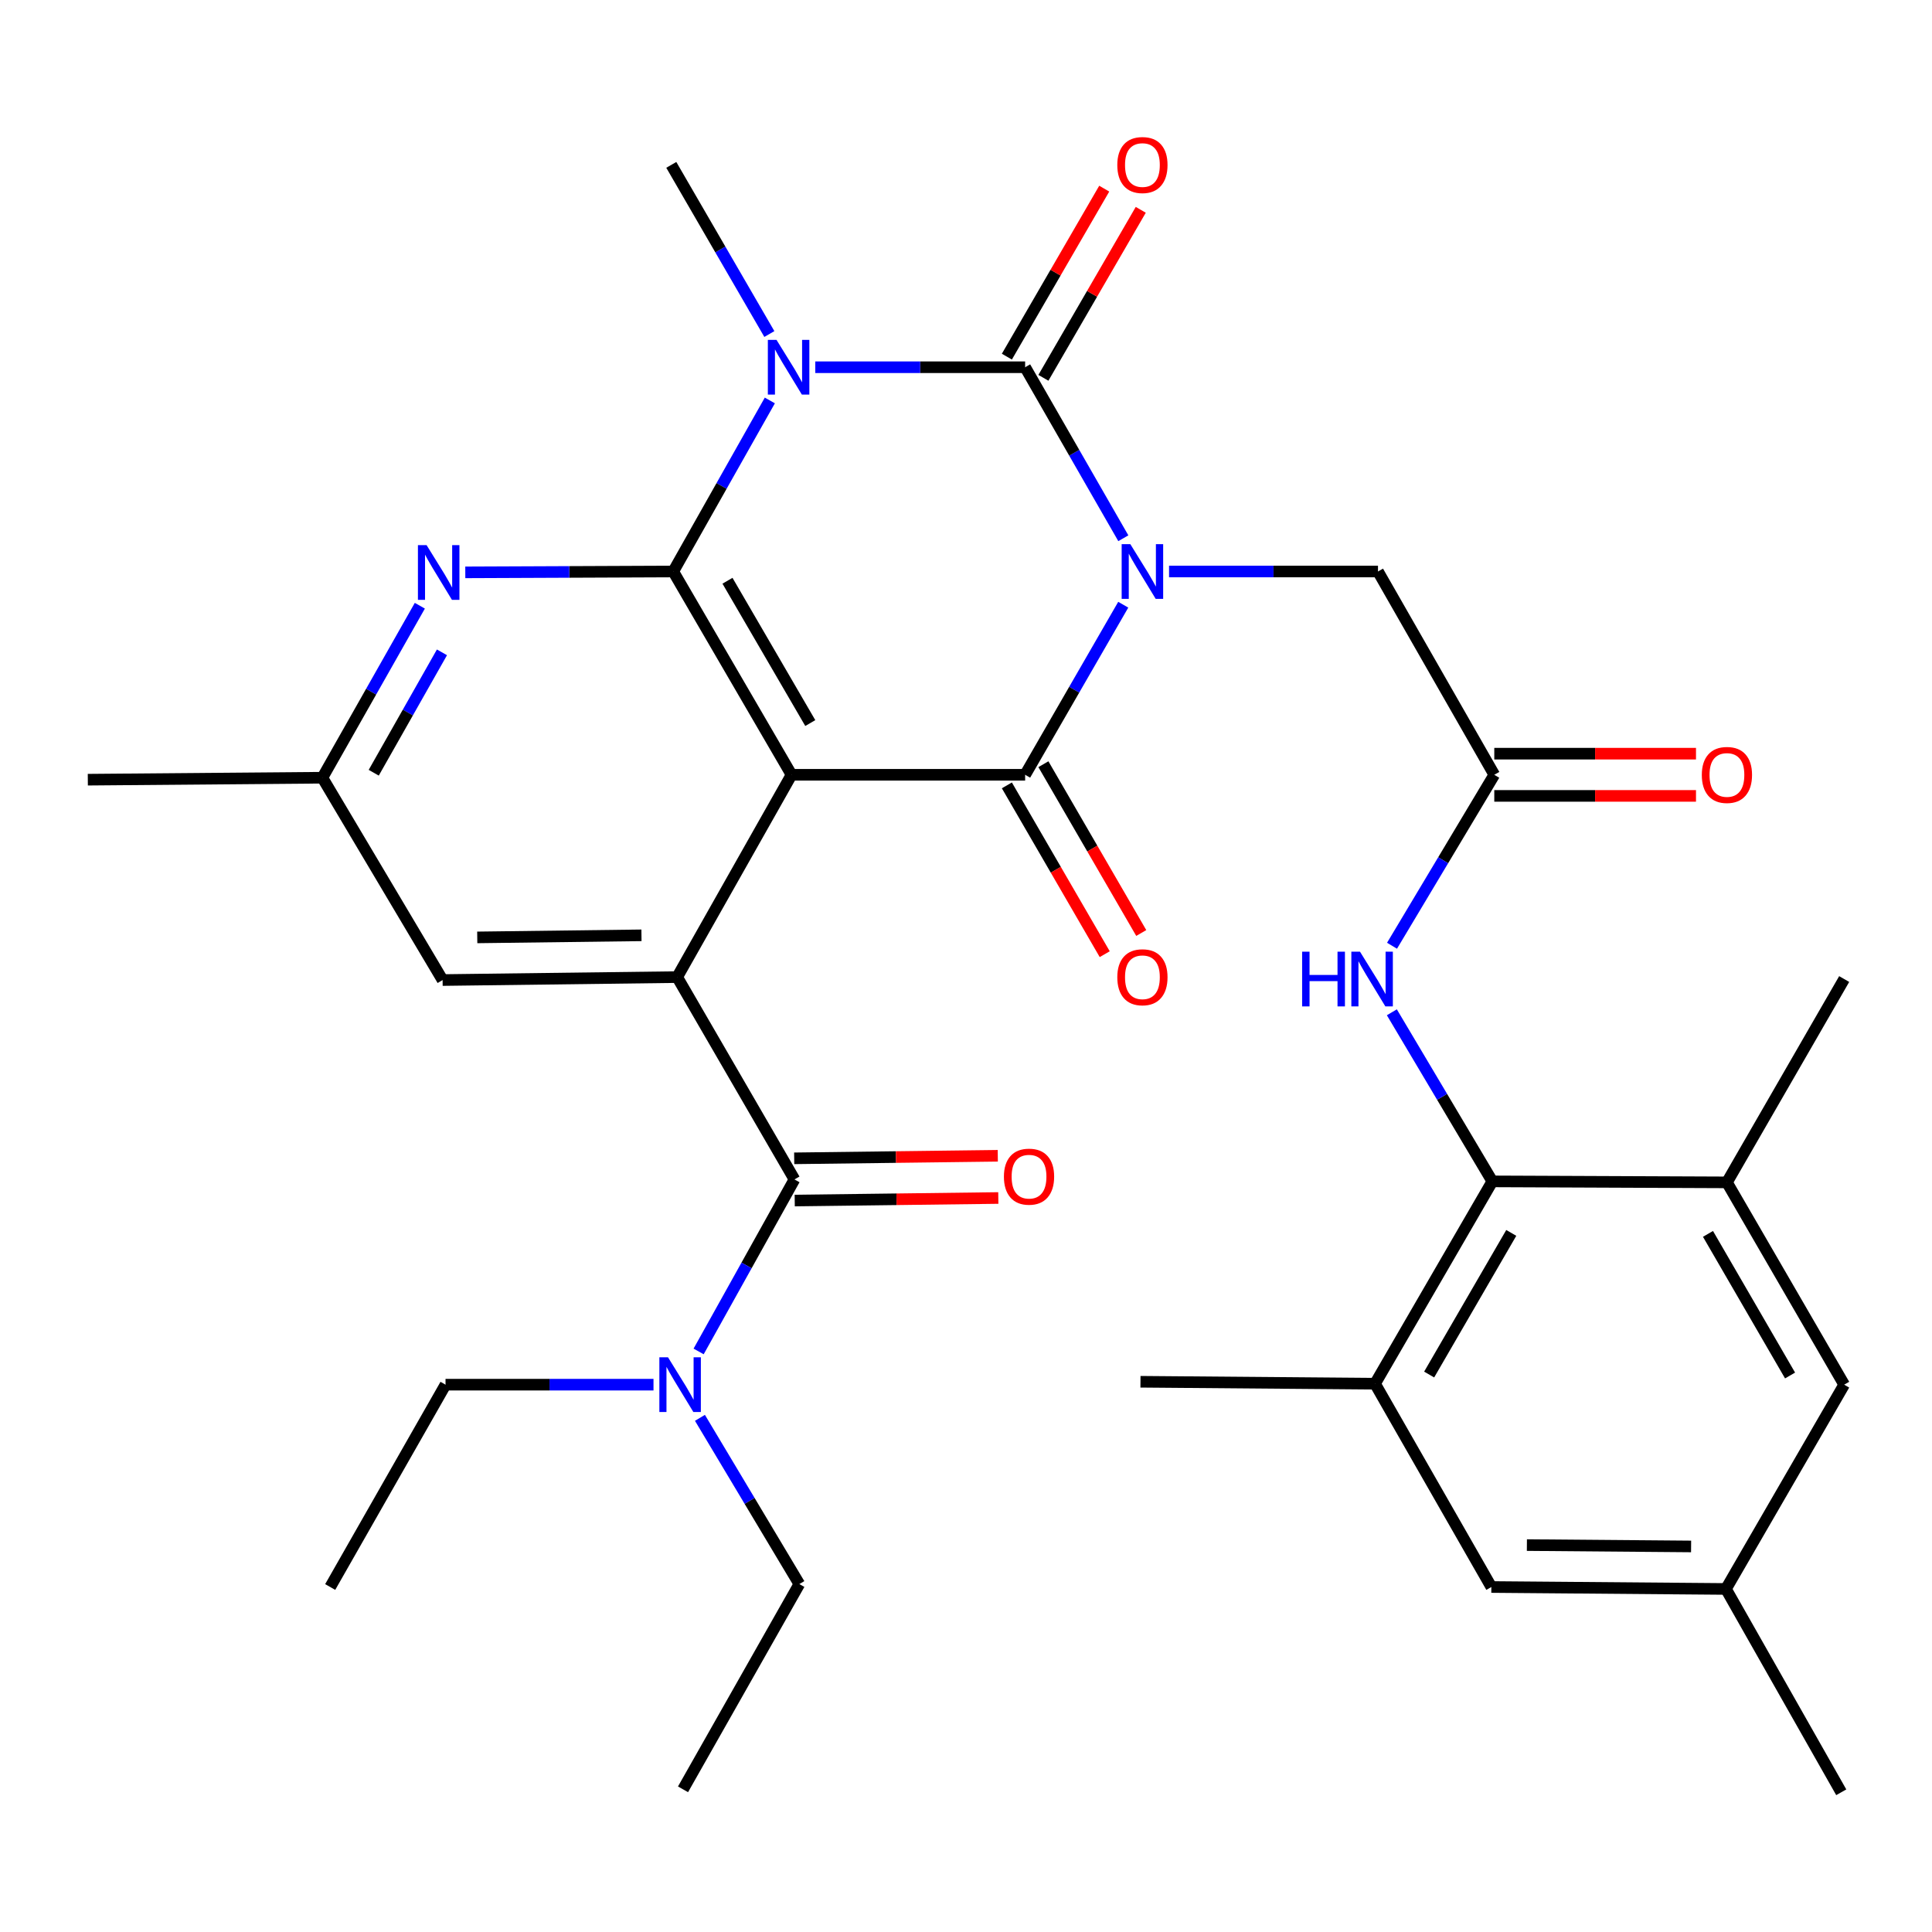 <?xml version='1.0' encoding='iso-8859-1'?>
<svg version='1.1' baseProfile='full'
              xmlns='http://www.w3.org/2000/svg'
                      xmlns:rdkit='http://www.rdkit.org/xml'
                      xmlns:xlink='http://www.w3.org/1999/xlink'
                  xml:space='preserve'
width='1000px' height='1000px' viewBox='0 0 1000 1000'>
<!-- END OF HEADER -->
<rect style='opacity:1.0;fill:#FFFFFF;stroke:none' width='1000' height='1000' x='0' y='0'> </rect>
<path class='bond-0' d='M 581.432,278.595 L 556.02,234.337' style='fill:none;fill-rule:evenodd;stroke:#0000FF;stroke-width:6px;stroke-linecap:butt;stroke-linejoin:miter;stroke-opacity:1' />
<path class='bond-0' d='M 556.02,234.337 L 530.607,190.079' style='fill:none;fill-rule:evenodd;stroke:#000000;stroke-width:6px;stroke-linecap:butt;stroke-linejoin:miter;stroke-opacity:1' />
<path class='bond-3' d='M 581.391,313 L 555.999,357.014' style='fill:none;fill-rule:evenodd;stroke:#0000FF;stroke-width:6px;stroke-linecap:butt;stroke-linejoin:miter;stroke-opacity:1' />
<path class='bond-3' d='M 555.999,357.014 L 530.607,401.028' style='fill:none;fill-rule:evenodd;stroke:#000000;stroke-width:6px;stroke-linecap:butt;stroke-linejoin:miter;stroke-opacity:1' />
<path class='bond-9' d='M 605.1,295.803 L 659.172,295.803' style='fill:none;fill-rule:evenodd;stroke:#0000FF;stroke-width:6px;stroke-linecap:butt;stroke-linejoin:miter;stroke-opacity:1' />
<path class='bond-9' d='M 659.172,295.803 L 713.244,295.803' style='fill:none;fill-rule:evenodd;stroke:#000000;stroke-width:6px;stroke-linecap:butt;stroke-linejoin:miter;stroke-opacity:1' />
<path class='bond-1' d='M 530.607,190.079 L 476.293,190.079' style='fill:none;fill-rule:evenodd;stroke:#000000;stroke-width:6px;stroke-linecap:butt;stroke-linejoin:miter;stroke-opacity:1' />
<path class='bond-1' d='M 476.293,190.079 L 421.979,190.079' style='fill:none;fill-rule:evenodd;stroke:#0000FF;stroke-width:6px;stroke-linecap:butt;stroke-linejoin:miter;stroke-opacity:1' />
<path class='bond-14' d='M 540.061,195.558 L 565.259,152.082' style='fill:none;fill-rule:evenodd;stroke:#000000;stroke-width:6px;stroke-linecap:butt;stroke-linejoin:miter;stroke-opacity:1' />
<path class='bond-14' d='M 565.259,152.082 L 590.457,108.605' style='fill:none;fill-rule:evenodd;stroke:#FF0000;stroke-width:6px;stroke-linecap:butt;stroke-linejoin:miter;stroke-opacity:1' />
<path class='bond-14' d='M 521.154,184.6 L 546.352,141.123' style='fill:none;fill-rule:evenodd;stroke:#000000;stroke-width:6px;stroke-linecap:butt;stroke-linejoin:miter;stroke-opacity:1' />
<path class='bond-14' d='M 546.352,141.123 L 571.55,97.646' style='fill:none;fill-rule:evenodd;stroke:#FF0000;stroke-width:6px;stroke-linecap:butt;stroke-linejoin:miter;stroke-opacity:1' />
<path class='bond-24' d='M 398.215,172.893 L 372.838,129.116' style='fill:none;fill-rule:evenodd;stroke:#0000FF;stroke-width:6px;stroke-linecap:butt;stroke-linejoin:miter;stroke-opacity:1' />
<path class='bond-24' d='M 372.838,129.116 L 347.461,85.339' style='fill:none;fill-rule:evenodd;stroke:#000000;stroke-width:6px;stroke-linecap:butt;stroke-linejoin:miter;stroke-opacity:1' />
<path class='bond-33' d='M 398.466,207.275 L 373.468,251.539' style='fill:none;fill-rule:evenodd;stroke:#0000FF;stroke-width:6px;stroke-linecap:butt;stroke-linejoin:miter;stroke-opacity:1' />
<path class='bond-33' d='M 373.468,251.539 L 348.469,295.803' style='fill:none;fill-rule:evenodd;stroke:#000000;stroke-width:6px;stroke-linecap:butt;stroke-linejoin:miter;stroke-opacity:1' />
<path class='bond-2' d='M 409.696,401.028 L 530.607,401.028' style='fill:none;fill-rule:evenodd;stroke:#000000;stroke-width:6px;stroke-linecap:butt;stroke-linejoin:miter;stroke-opacity:1' />
<path class='bond-4' d='M 409.696,401.028 L 348.469,295.803' style='fill:none;fill-rule:evenodd;stroke:#000000;stroke-width:6px;stroke-linecap:butt;stroke-linejoin:miter;stroke-opacity:1' />
<path class='bond-4' d='M 419.4,374.254 L 376.542,300.596' style='fill:none;fill-rule:evenodd;stroke:#000000;stroke-width:6px;stroke-linecap:butt;stroke-linejoin:miter;stroke-opacity:1' />
<path class='bond-5' d='M 409.696,401.028 L 350.508,505.744' style='fill:none;fill-rule:evenodd;stroke:#000000;stroke-width:6px;stroke-linecap:butt;stroke-linejoin:miter;stroke-opacity:1' />
<path class='bond-15' d='M 521.154,406.509 L 546.479,450.193' style='fill:none;fill-rule:evenodd;stroke:#000000;stroke-width:6px;stroke-linecap:butt;stroke-linejoin:miter;stroke-opacity:1' />
<path class='bond-15' d='M 546.479,450.193 L 571.803,493.878' style='fill:none;fill-rule:evenodd;stroke:#FF0000;stroke-width:6px;stroke-linecap:butt;stroke-linejoin:miter;stroke-opacity:1' />
<path class='bond-15' d='M 540.061,395.548 L 565.385,439.233' style='fill:none;fill-rule:evenodd;stroke:#000000;stroke-width:6px;stroke-linecap:butt;stroke-linejoin:miter;stroke-opacity:1' />
<path class='bond-15' d='M 565.385,439.233 L 590.71,482.918' style='fill:none;fill-rule:evenodd;stroke:#FF0000;stroke-width:6px;stroke-linecap:butt;stroke-linejoin:miter;stroke-opacity:1' />
<path class='bond-7' d='M 348.469,295.803 L 294.651,296.029' style='fill:none;fill-rule:evenodd;stroke:#000000;stroke-width:6px;stroke-linecap:butt;stroke-linejoin:miter;stroke-opacity:1' />
<path class='bond-7' d='M 294.651,296.029 L 240.834,296.255' style='fill:none;fill-rule:evenodd;stroke:#0000FF;stroke-width:6px;stroke-linecap:butt;stroke-linejoin:miter;stroke-opacity:1' />
<path class='bond-6' d='M 350.508,505.744 L 411.213,610.472' style='fill:none;fill-rule:evenodd;stroke:#000000;stroke-width:6px;stroke-linecap:butt;stroke-linejoin:miter;stroke-opacity:1' />
<path class='bond-16' d='M 350.508,505.744 L 229.087,507.274' style='fill:none;fill-rule:evenodd;stroke:#000000;stroke-width:6px;stroke-linecap:butt;stroke-linejoin:miter;stroke-opacity:1' />
<path class='bond-16' d='M 332.02,484.122 L 247.025,485.193' style='fill:none;fill-rule:evenodd;stroke:#000000;stroke-width:6px;stroke-linecap:butt;stroke-linejoin:miter;stroke-opacity:1' />
<path class='bond-17' d='M 411.213,610.472 L 386.411,654.989' style='fill:none;fill-rule:evenodd;stroke:#000000;stroke-width:6px;stroke-linecap:butt;stroke-linejoin:miter;stroke-opacity:1' />
<path class='bond-17' d='M 386.411,654.989 L 361.609,699.505' style='fill:none;fill-rule:evenodd;stroke:#0000FF;stroke-width:6px;stroke-linecap:butt;stroke-linejoin:miter;stroke-opacity:1' />
<path class='bond-19' d='M 411.35,621.398 L 464.037,620.74' style='fill:none;fill-rule:evenodd;stroke:#000000;stroke-width:6px;stroke-linecap:butt;stroke-linejoin:miter;stroke-opacity:1' />
<path class='bond-19' d='M 464.037,620.74 L 516.724,620.081' style='fill:none;fill-rule:evenodd;stroke:#FF0000;stroke-width:6px;stroke-linecap:butt;stroke-linejoin:miter;stroke-opacity:1' />
<path class='bond-19' d='M 411.077,599.546 L 463.764,598.888' style='fill:none;fill-rule:evenodd;stroke:#000000;stroke-width:6px;stroke-linecap:butt;stroke-linejoin:miter;stroke-opacity:1' />
<path class='bond-19' d='M 463.764,598.888 L 516.451,598.229' style='fill:none;fill-rule:evenodd;stroke:#FF0000;stroke-width:6px;stroke-linecap:butt;stroke-linejoin:miter;stroke-opacity:1' />
<path class='bond-34' d='M 217.306,313.525 L 192.085,358.036' style='fill:none;fill-rule:evenodd;stroke:#0000FF;stroke-width:6px;stroke-linecap:butt;stroke-linejoin:miter;stroke-opacity:1' />
<path class='bond-34' d='M 192.085,358.036 L 166.864,402.546' style='fill:none;fill-rule:evenodd;stroke:#000000;stroke-width:6px;stroke-linecap:butt;stroke-linejoin:miter;stroke-opacity:1' />
<path class='bond-34' d='M 228.753,337.652 L 211.099,368.809' style='fill:none;fill-rule:evenodd;stroke:#0000FF;stroke-width:6px;stroke-linecap:butt;stroke-linejoin:miter;stroke-opacity:1' />
<path class='bond-34' d='M 211.099,368.809 L 193.444,399.967' style='fill:none;fill-rule:evenodd;stroke:#000000;stroke-width:6px;stroke-linecap:butt;stroke-linejoin:miter;stroke-opacity:1' />
<path class='bond-8' d='M 772.431,611.48 L 746.426,567.719' style='fill:none;fill-rule:evenodd;stroke:#000000;stroke-width:6px;stroke-linecap:butt;stroke-linejoin:miter;stroke-opacity:1' />
<path class='bond-8' d='M 746.426,567.719 L 720.421,523.958' style='fill:none;fill-rule:evenodd;stroke:#0000FF;stroke-width:6px;stroke-linecap:butt;stroke-linejoin:miter;stroke-opacity:1' />
<path class='bond-12' d='M 772.431,611.48 L 711.714,716.208' style='fill:none;fill-rule:evenodd;stroke:#000000;stroke-width:6px;stroke-linecap:butt;stroke-linejoin:miter;stroke-opacity:1' />
<path class='bond-12' d='M 782.23,638.15 L 739.728,711.46' style='fill:none;fill-rule:evenodd;stroke:#000000;stroke-width:6px;stroke-linecap:butt;stroke-linejoin:miter;stroke-opacity:1' />
<path class='bond-13' d='M 772.431,611.48 L 893.853,611.99' style='fill:none;fill-rule:evenodd;stroke:#000000;stroke-width:6px;stroke-linecap:butt;stroke-linejoin:miter;stroke-opacity:1' />
<path class='bond-10' d='M 713.244,295.803 L 773.439,401.028' style='fill:none;fill-rule:evenodd;stroke:#000000;stroke-width:6px;stroke-linecap:butt;stroke-linejoin:miter;stroke-opacity:1' />
<path class='bond-11' d='M 773.439,401.028 L 746.974,445.27' style='fill:none;fill-rule:evenodd;stroke:#000000;stroke-width:6px;stroke-linecap:butt;stroke-linejoin:miter;stroke-opacity:1' />
<path class='bond-11' d='M 746.974,445.27 L 720.509,489.512' style='fill:none;fill-rule:evenodd;stroke:#0000FF;stroke-width:6px;stroke-linecap:butt;stroke-linejoin:miter;stroke-opacity:1' />
<path class='bond-22' d='M 773.439,411.955 L 825.641,411.955' style='fill:none;fill-rule:evenodd;stroke:#000000;stroke-width:6px;stroke-linecap:butt;stroke-linejoin:miter;stroke-opacity:1' />
<path class='bond-22' d='M 825.641,411.955 L 877.842,411.955' style='fill:none;fill-rule:evenodd;stroke:#FF0000;stroke-width:6px;stroke-linecap:butt;stroke-linejoin:miter;stroke-opacity:1' />
<path class='bond-22' d='M 773.439,390.102 L 825.641,390.102' style='fill:none;fill-rule:evenodd;stroke:#000000;stroke-width:6px;stroke-linecap:butt;stroke-linejoin:miter;stroke-opacity:1' />
<path class='bond-22' d='M 825.641,390.102 L 877.842,390.102' style='fill:none;fill-rule:evenodd;stroke:#FF0000;stroke-width:6px;stroke-linecap:butt;stroke-linejoin:miter;stroke-opacity:1' />
<path class='bond-21' d='M 711.714,716.208 L 771.921,821.433' style='fill:none;fill-rule:evenodd;stroke:#000000;stroke-width:6px;stroke-linecap:butt;stroke-linejoin:miter;stroke-opacity:1' />
<path class='bond-26' d='M 711.714,716.208 L 590.304,715.2' style='fill:none;fill-rule:evenodd;stroke:#000000;stroke-width:6px;stroke-linecap:butt;stroke-linejoin:miter;stroke-opacity:1' />
<path class='bond-20' d='M 893.853,611.99 L 954.545,716.706' style='fill:none;fill-rule:evenodd;stroke:#000000;stroke-width:6px;stroke-linecap:butt;stroke-linejoin:miter;stroke-opacity:1' />
<path class='bond-20' d='M 884.049,638.656 L 926.534,711.957' style='fill:none;fill-rule:evenodd;stroke:#000000;stroke-width:6px;stroke-linecap:butt;stroke-linejoin:miter;stroke-opacity:1' />
<path class='bond-25' d='M 893.853,611.99 L 954.545,506.752' style='fill:none;fill-rule:evenodd;stroke:#000000;stroke-width:6px;stroke-linecap:butt;stroke-linejoin:miter;stroke-opacity:1' />
<path class='bond-18' d='M 229.087,507.274 L 166.864,402.546' style='fill:none;fill-rule:evenodd;stroke:#000000;stroke-width:6px;stroke-linecap:butt;stroke-linejoin:miter;stroke-opacity:1' />
<path class='bond-27' d='M 338.25,716.706 L 284.427,716.706' style='fill:none;fill-rule:evenodd;stroke:#0000FF;stroke-width:6px;stroke-linecap:butt;stroke-linejoin:miter;stroke-opacity:1' />
<path class='bond-27' d='M 284.427,716.706 L 230.604,716.706' style='fill:none;fill-rule:evenodd;stroke:#000000;stroke-width:6px;stroke-linecap:butt;stroke-linejoin:miter;stroke-opacity:1' />
<path class='bond-28' d='M 362.29,733.872 L 388.014,776.894' style='fill:none;fill-rule:evenodd;stroke:#0000FF;stroke-width:6px;stroke-linecap:butt;stroke-linejoin:miter;stroke-opacity:1' />
<path class='bond-28' d='M 388.014,776.894 L 413.738,819.916' style='fill:none;fill-rule:evenodd;stroke:#000000;stroke-width:6px;stroke-linecap:butt;stroke-linejoin:miter;stroke-opacity:1' />
<path class='bond-29' d='M 166.864,402.546 L 45.455,403.566' style='fill:none;fill-rule:evenodd;stroke:#000000;stroke-width:6px;stroke-linecap:butt;stroke-linejoin:miter;stroke-opacity:1' />
<path class='bond-23' d='M 954.545,716.706 L 893.343,822.441' style='fill:none;fill-rule:evenodd;stroke:#000000;stroke-width:6px;stroke-linecap:butt;stroke-linejoin:miter;stroke-opacity:1' />
<path class='bond-35' d='M 771.921,821.433 L 893.343,822.441' style='fill:none;fill-rule:evenodd;stroke:#000000;stroke-width:6px;stroke-linecap:butt;stroke-linejoin:miter;stroke-opacity:1' />
<path class='bond-35' d='M 790.316,799.732 L 875.311,800.437' style='fill:none;fill-rule:evenodd;stroke:#000000;stroke-width:6px;stroke-linecap:butt;stroke-linejoin:miter;stroke-opacity:1' />
<path class='bond-30' d='M 893.343,822.441 L 953.028,927.679' style='fill:none;fill-rule:evenodd;stroke:#000000;stroke-width:6px;stroke-linecap:butt;stroke-linejoin:miter;stroke-opacity:1' />
<path class='bond-31' d='M 230.604,716.706 L 170.907,821.433' style='fill:none;fill-rule:evenodd;stroke:#000000;stroke-width:6px;stroke-linecap:butt;stroke-linejoin:miter;stroke-opacity:1' />
<path class='bond-32' d='M 413.738,819.916 L 353.531,926.149' style='fill:none;fill-rule:evenodd;stroke:#000000;stroke-width:6px;stroke-linecap:butt;stroke-linejoin:miter;stroke-opacity:1' />
<path  class='atom-0' d='M 585.052 281.643
L 594.332 296.643
Q 595.252 298.123, 596.732 300.803
Q 598.212 303.483, 598.292 303.643
L 598.292 281.643
L 602.052 281.643
L 602.052 309.963
L 598.172 309.963
L 588.212 293.563
Q 587.052 291.643, 585.812 289.443
Q 584.612 287.243, 584.252 286.563
L 584.252 309.963
L 580.572 309.963
L 580.572 281.643
L 585.052 281.643
' fill='#0000FF'/>
<path  class='atom-2' d='M 401.918 175.919
L 411.198 190.919
Q 412.118 192.399, 413.598 195.079
Q 415.078 197.759, 415.158 197.919
L 415.158 175.919
L 418.918 175.919
L 418.918 204.239
L 415.038 204.239
L 405.078 187.839
Q 403.918 185.919, 402.678 183.719
Q 401.478 181.519, 401.118 180.839
L 401.118 204.239
L 397.438 204.239
L 397.438 175.919
L 401.918 175.919
' fill='#0000FF'/>
<path  class='atom-8' d='M 220.799 282.153
L 230.079 297.153
Q 230.999 298.633, 232.479 301.313
Q 233.959 303.993, 234.039 304.153
L 234.039 282.153
L 237.799 282.153
L 237.799 310.473
L 233.919 310.473
L 223.959 294.073
Q 222.799 292.153, 221.559 289.953
Q 220.359 287.753, 219.999 287.073
L 219.999 310.473
L 216.319 310.473
L 216.319 282.153
L 220.799 282.153
' fill='#0000FF'/>
<path  class='atom-12' d='M 673.976 492.592
L 677.816 492.592
L 677.816 504.632
L 692.296 504.632
L 692.296 492.592
L 696.136 492.592
L 696.136 520.912
L 692.296 520.912
L 692.296 507.832
L 677.816 507.832
L 677.816 520.912
L 673.976 520.912
L 673.976 492.592
' fill='#0000FF'/>
<path  class='atom-12' d='M 703.936 492.592
L 713.216 507.592
Q 714.136 509.072, 715.616 511.752
Q 717.096 514.432, 717.176 514.592
L 717.176 492.592
L 720.936 492.592
L 720.936 520.912
L 717.056 520.912
L 707.096 504.512
Q 705.936 502.592, 704.696 500.392
Q 703.496 498.192, 703.136 497.512
L 703.136 520.912
L 699.456 520.912
L 699.456 492.592
L 703.936 492.592
' fill='#0000FF'/>
<path  class='atom-15' d='M 578.312 85.419
Q 578.312 78.619, 581.672 74.819
Q 585.032 71.019, 591.312 71.019
Q 597.592 71.019, 600.952 74.819
Q 604.312 78.619, 604.312 85.419
Q 604.312 92.299, 600.912 96.219
Q 597.512 100.099, 591.312 100.099
Q 585.072 100.099, 581.672 96.219
Q 578.312 92.339, 578.312 85.419
M 591.312 96.899
Q 595.632 96.899, 597.952 94.019
Q 600.312 91.099, 600.312 85.419
Q 600.312 79.859, 597.952 77.059
Q 595.632 74.219, 591.312 74.219
Q 586.992 74.219, 584.632 77.019
Q 582.312 79.819, 582.312 85.419
Q 582.312 91.139, 584.632 94.019
Q 586.992 96.899, 591.312 96.899
' fill='#FF0000'/>
<path  class='atom-16' d='M 578.312 505.824
Q 578.312 499.024, 581.672 495.224
Q 585.032 491.424, 591.312 491.424
Q 597.592 491.424, 600.952 495.224
Q 604.312 499.024, 604.312 505.824
Q 604.312 512.704, 600.912 516.624
Q 597.512 520.504, 591.312 520.504
Q 585.072 520.504, 581.672 516.624
Q 578.312 512.744, 578.312 505.824
M 591.312 517.304
Q 595.632 517.304, 597.952 514.424
Q 600.312 511.504, 600.312 505.824
Q 600.312 500.264, 597.952 497.464
Q 595.632 494.624, 591.312 494.624
Q 586.992 494.624, 584.632 497.424
Q 582.312 500.224, 582.312 505.824
Q 582.312 511.544, 584.632 514.424
Q 586.992 517.304, 591.312 517.304
' fill='#FF0000'/>
<path  class='atom-18' d='M 345.766 702.546
L 355.046 717.546
Q 355.966 719.026, 357.446 721.706
Q 358.926 724.386, 359.006 724.546
L 359.006 702.546
L 362.766 702.546
L 362.766 730.866
L 358.886 730.866
L 348.926 714.466
Q 347.766 712.546, 346.526 710.346
Q 345.326 708.146, 344.966 707.466
L 344.966 730.866
L 341.286 730.866
L 341.286 702.546
L 345.766 702.546
' fill='#0000FF'/>
<path  class='atom-20' d='M 519.623 609.035
Q 519.623 602.235, 522.983 598.435
Q 526.343 594.635, 532.623 594.635
Q 538.903 594.635, 542.263 598.435
Q 545.623 602.235, 545.623 609.035
Q 545.623 615.915, 542.223 619.835
Q 538.823 623.715, 532.623 623.715
Q 526.383 623.715, 522.983 619.835
Q 519.623 615.955, 519.623 609.035
M 532.623 620.515
Q 536.943 620.515, 539.263 617.635
Q 541.623 614.715, 541.623 609.035
Q 541.623 603.475, 539.263 600.675
Q 536.943 597.835, 532.623 597.835
Q 528.303 597.835, 525.943 600.635
Q 523.623 603.435, 523.623 609.035
Q 523.623 614.755, 525.943 617.635
Q 528.303 620.515, 532.623 620.515
' fill='#FF0000'/>
<path  class='atom-23' d='M 880.853 401.108
Q 880.853 394.308, 884.213 390.508
Q 887.573 386.708, 893.853 386.708
Q 900.133 386.708, 903.493 390.508
Q 906.853 394.308, 906.853 401.108
Q 906.853 407.988, 903.453 411.908
Q 900.053 415.788, 893.853 415.788
Q 887.613 415.788, 884.213 411.908
Q 880.853 408.028, 880.853 401.108
M 893.853 412.588
Q 898.173 412.588, 900.493 409.708
Q 902.853 406.788, 902.853 401.108
Q 902.853 395.548, 900.493 392.748
Q 898.173 389.908, 893.853 389.908
Q 889.533 389.908, 887.173 392.708
Q 884.853 395.508, 884.853 401.108
Q 884.853 406.828, 887.173 409.708
Q 889.533 412.588, 893.853 412.588
' fill='#FF0000'/>
</svg>
